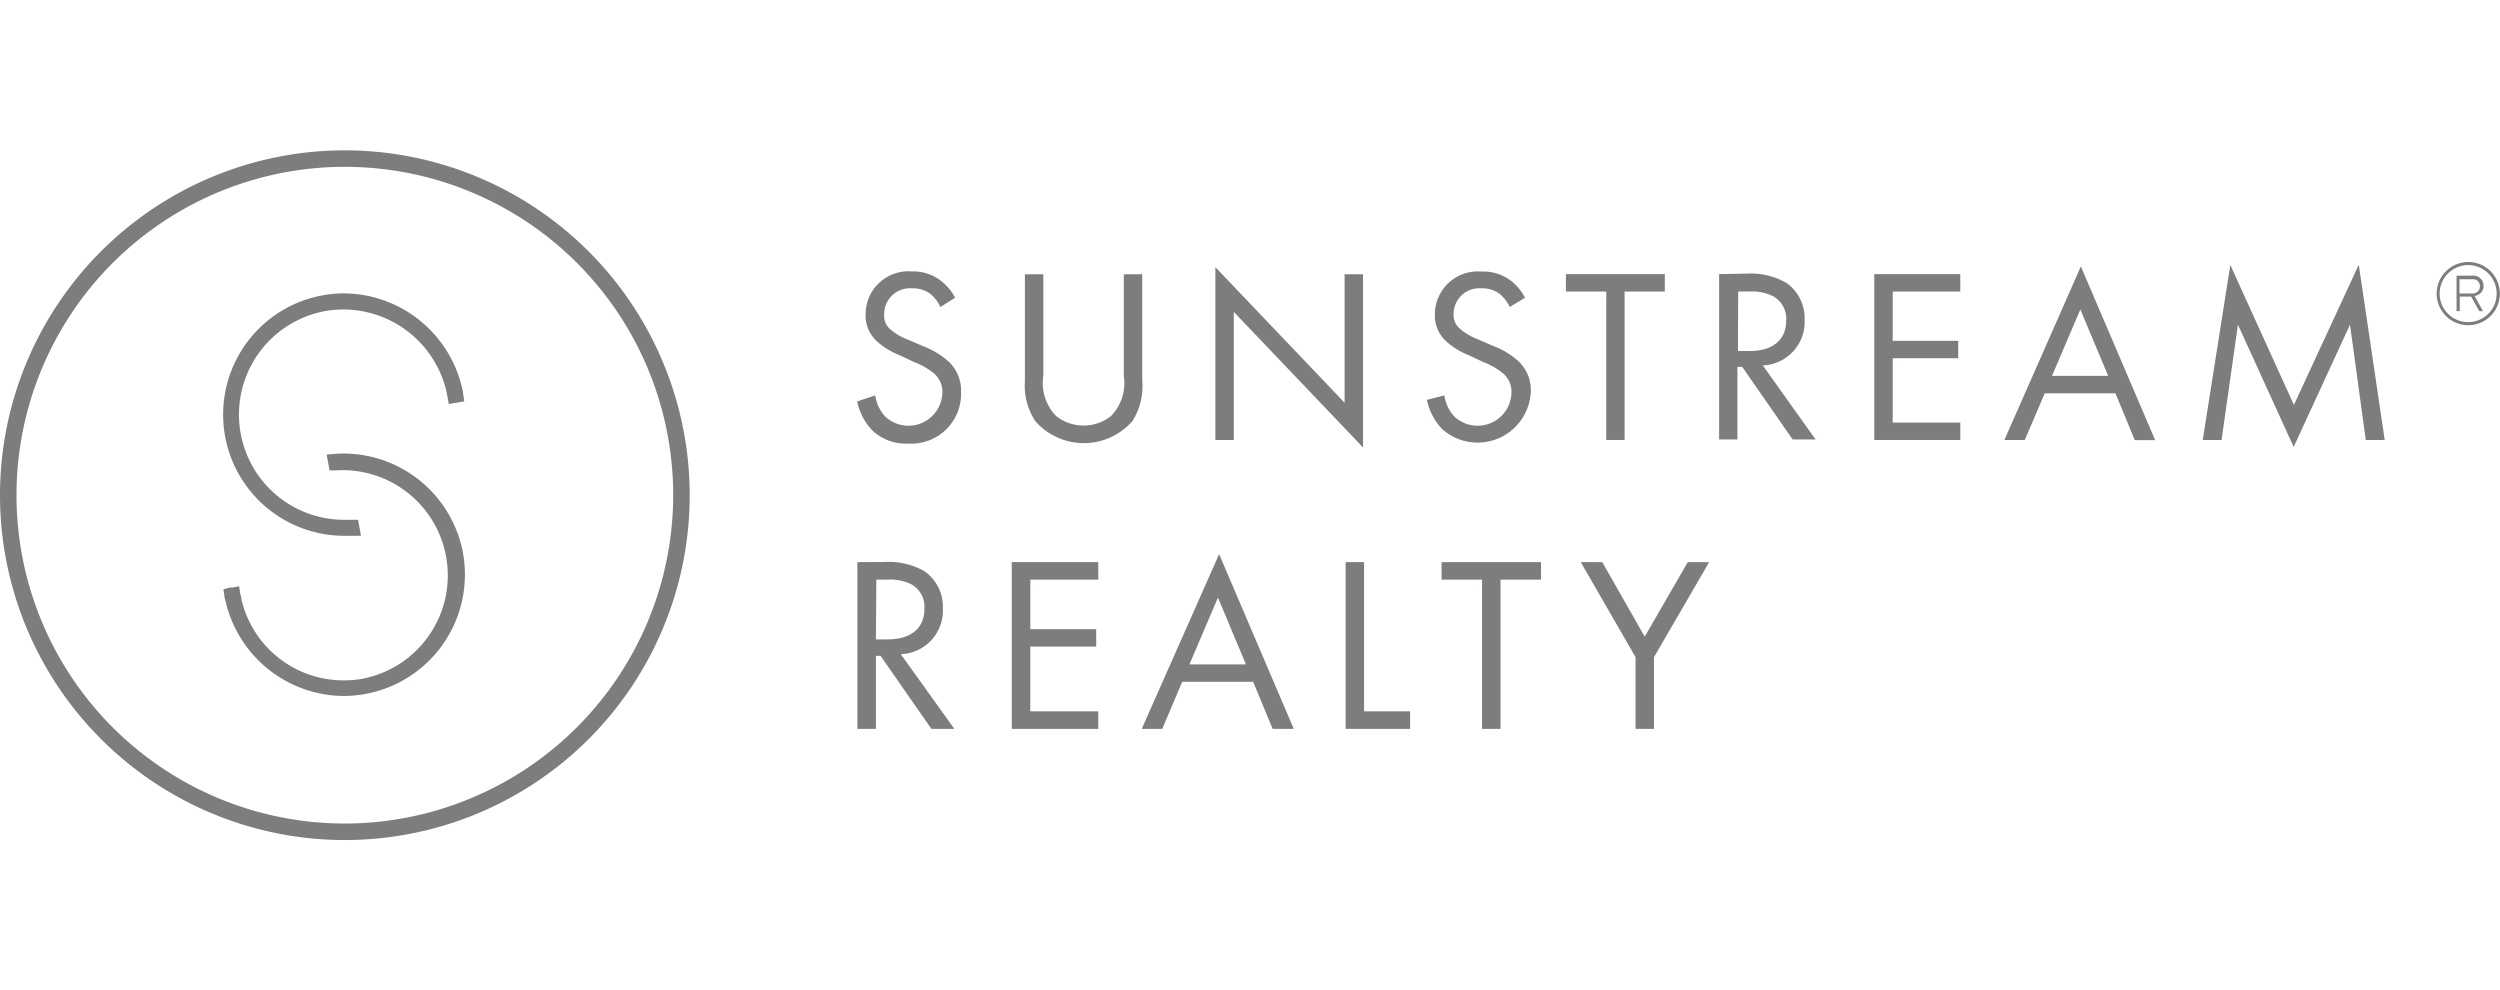 <svg data-name="Layer 1" xmlns="http://www.w3.org/2000/svg" width="135" viewBox="0 0 193.85 53.48" fill="#7c7e7e">
    <title>SunStream_Realty</title>
    <path d="M72.92,12.15a3.11,3.11,0,0,0-.75-1,2.28,2.28,0,0,0-1.45-.45,2,2,0,0,0-2.16,2A1.38,1.38,0,0,0,69,13.85a4.54,4.54,0,0,0,1.35.81l1.24.53a6.29,6.29,0,0,1,2,1.22,3.08,3.08,0,0,1,.93,2.33,3.86,3.86,0,0,1-4.07,4,3.8,3.8,0,0,1-2.79-1,4.7,4.7,0,0,1-1.2-2.27L67.87,19a3,3,0,0,0,.77,1.64,2.63,2.63,0,0,0,4.43-1.83,1.91,1.91,0,0,0-.63-1.5,5.61,5.61,0,0,0-1.55-.89l-1.15-.54A5.69,5.69,0,0,1,68,14.81a2.67,2.67,0,0,1-.88-2.1,3.32,3.32,0,0,1,3.6-3.32A3.49,3.49,0,0,1,72.8,10a4,4,0,0,1,1.26,1.43Z" />
    <path d="M80.9,17.49a3.66,3.66,0,0,0,1,3.12,3.44,3.44,0,0,0,4.24,0,3.66,3.66,0,0,0,1-3.12V9.61h1.43v8.26A5,5,0,0,1,87.8,21a5,5,0,0,1-7.52,0,5,5,0,0,1-.81-3.09V9.61H80.9Z" />
    <polygon points="94.24 22.46 94.24 9.06 104.26 19.57 104.26 9.61 105.69 9.61 105.69 23.04 95.67 12.53 95.67 22.46 94.24 22.46" />
    <path d="M117.07,12.15a3.14,3.14,0,0,0-.76-1,2.25,2.25,0,0,0-1.44-.45,2,2,0,0,0-2.16,2,1.38,1.38,0,0,0,.48,1.12,4.54,4.54,0,0,0,1.35.81l1.23.53a6.23,6.23,0,0,1,2,1.22,3.08,3.08,0,0,1,.93,2.33,4.13,4.13,0,0,1-6.87,2.91,4.68,4.68,0,0,1-1.19-2.27L112,19a3,3,0,0,0,.77,1.64,2.63,2.63,0,0,0,4.43-1.83,1.88,1.88,0,0,0-.64-1.5,5.39,5.39,0,0,0-1.54-.89l-1.15-.54a5.69,5.69,0,0,1-1.72-1.06,2.67,2.67,0,0,1-.89-2.1,3.33,3.33,0,0,1,3.61-3.32A3.51,3.51,0,0,1,117,10a3.92,3.92,0,0,1,1.25,1.43Z" />
    <polygon points="125.97 10.95 125.97 22.46 124.55 22.46 124.55 10.95 121.42 10.95 121.42 9.6 129.09 9.6 129.09 10.95 125.97 10.95" />
    <path d="M134.76,15.56h.91c1.77,0,2.83-.85,2.83-2.35a2,2,0,0,0-1-1.89,3.64,3.64,0,0,0-1.85-.37h-.87Zm.64-6a5.59,5.59,0,0,1,3.12.72,3.35,3.35,0,0,1,1.41,2.85,3.38,3.38,0,0,1-3.24,3.55l4.09,5.74H139l-3.91-5.63h-.37v5.63h-1.42V9.6Z" />
    <polygon points="152 10.95 146.76 10.95 146.76 14.77 151.84 14.77 151.84 16.12 146.76 16.12 146.76 21.11 152 21.11 152 22.46 145.33 22.46 145.33 9.6 152 9.6 152 10.95" />
    <path d="M163.47,17.49l-2.16-5.15-2.2,5.15Zm.56,1.35h-5.48L157,22.46h-1.58L161.35,9l5.76,13.47h-1.58Z" />
    <polygon points="170.8 22.46 172.94 8.89 177.87 19.74 182.9 8.87 184.91 22.46 183.44 22.46 182.22 13.52 177.85 23 173.53 13.52 172.26 22.46 170.8 22.46" />
    <path d="M191.71,10h-1v1.1h1a.54.54,0,0,0,.58-.55.52.52,0,0,0-.59-.55m.83,2.47h-.29l-.63-1.13h-.88v1.13h-.25V9.72h1.22a.79.79,0,0,1,.18,1.57Zm-1.15-3.57a2.21,2.21,0,1,0,2.21,2.21,2.2,2.2,0,0,0-2.21-2.21m0,4.66a2.45,2.45,0,1,1,2.46-2.45,2.45,2.45,0,0,1-2.46,2.45" />
    <path d="M67.92,37.92h.91c1.78,0,2.85-.85,2.85-2.36a2,2,0,0,0-1-1.9,3.68,3.68,0,0,0-1.86-.37h-.87Zm.64-6a5.62,5.62,0,0,1,3.13.72,3.36,3.36,0,0,1,1.42,2.87,3.39,3.39,0,0,1-3.26,3.56L74,44.86H72.22L68.28,39.2h-.36v5.66H66.48V31.93Z" />
    <polygon points="85.16 33.29 79.89 33.29 79.89 37.13 85 37.13 85 38.48 79.89 38.48 79.89 43.5 85.16 43.5 85.16 44.86 78.45 44.86 78.45 31.93 85.16 31.93 85.16 33.29" />
    <path d="M96.61,39.86l-2.17-5.18-2.21,5.18Zm.56,1.35h-5.5l-1.55,3.65H88.53l6-13.55,5.79,13.55H98.68Z" />
    <polygon points="105.77 31.93 105.77 43.5 109.34 43.5 109.34 44.86 104.34 44.86 104.34 31.93 105.77 31.93" />
    <polygon points="116.35 33.29 116.35 44.86 114.92 44.86 114.92 33.29 111.78 33.29 111.78 31.93 119.49 31.93 119.49 33.29 116.35 33.29" />
    <polygon points="126.82 39.3 122.57 31.93 124.24 31.93 127.53 37.71 130.87 31.93 132.53 31.93 128.25 39.3 128.25 44.86 126.82 44.86 126.82 39.3" />
    <path d="M26.74,0A26.74,26.74,0,1,0,53.48,26.74,26.76,26.76,0,0,0,26.74,0Zm0,52.2A25.46,25.46,0,1,1,52.2,26.74,25.49,25.49,0,0,1,26.74,52.2Z" />
    <path d="M26.66,29.89l.78,0,.55,0-.22-1.24-.46,0c-.22,0-.43,0-.66,0a8.16,8.16,0,0,1-1.41-16.19,8.51,8.51,0,0,1,1.42-.12,8.23,8.23,0,0,1,7.94,6.28l.09.46.11.59,1.2-.2-.09-.61c0-.16-.06-.32-.09-.47a9.47,9.47,0,0,0-9.16-7.3,9,9,0,0,0-1.63.15,9.4,9.4,0,0,0,1.63,18.65Z" />
    <path d="M25.88,23.54l-.55.05.22,1.23.45,0a8.16,8.16,0,0,1,2.07,16.16,8.33,8.33,0,0,1-1.42.12,8.13,8.13,0,0,1-7.92-6.24c0-.16-.07-.33-.11-.54l-.08-.52-.51.1-.22,0-.49.14.08.5c0,.17.07.34.11.51a9.47,9.47,0,0,0,9.14,7.26,9.18,9.18,0,0,0,1.64-.15,9.41,9.41,0,0,0,7.62-10.88A9.43,9.43,0,0,0,25.88,23.54Z" />
</svg>